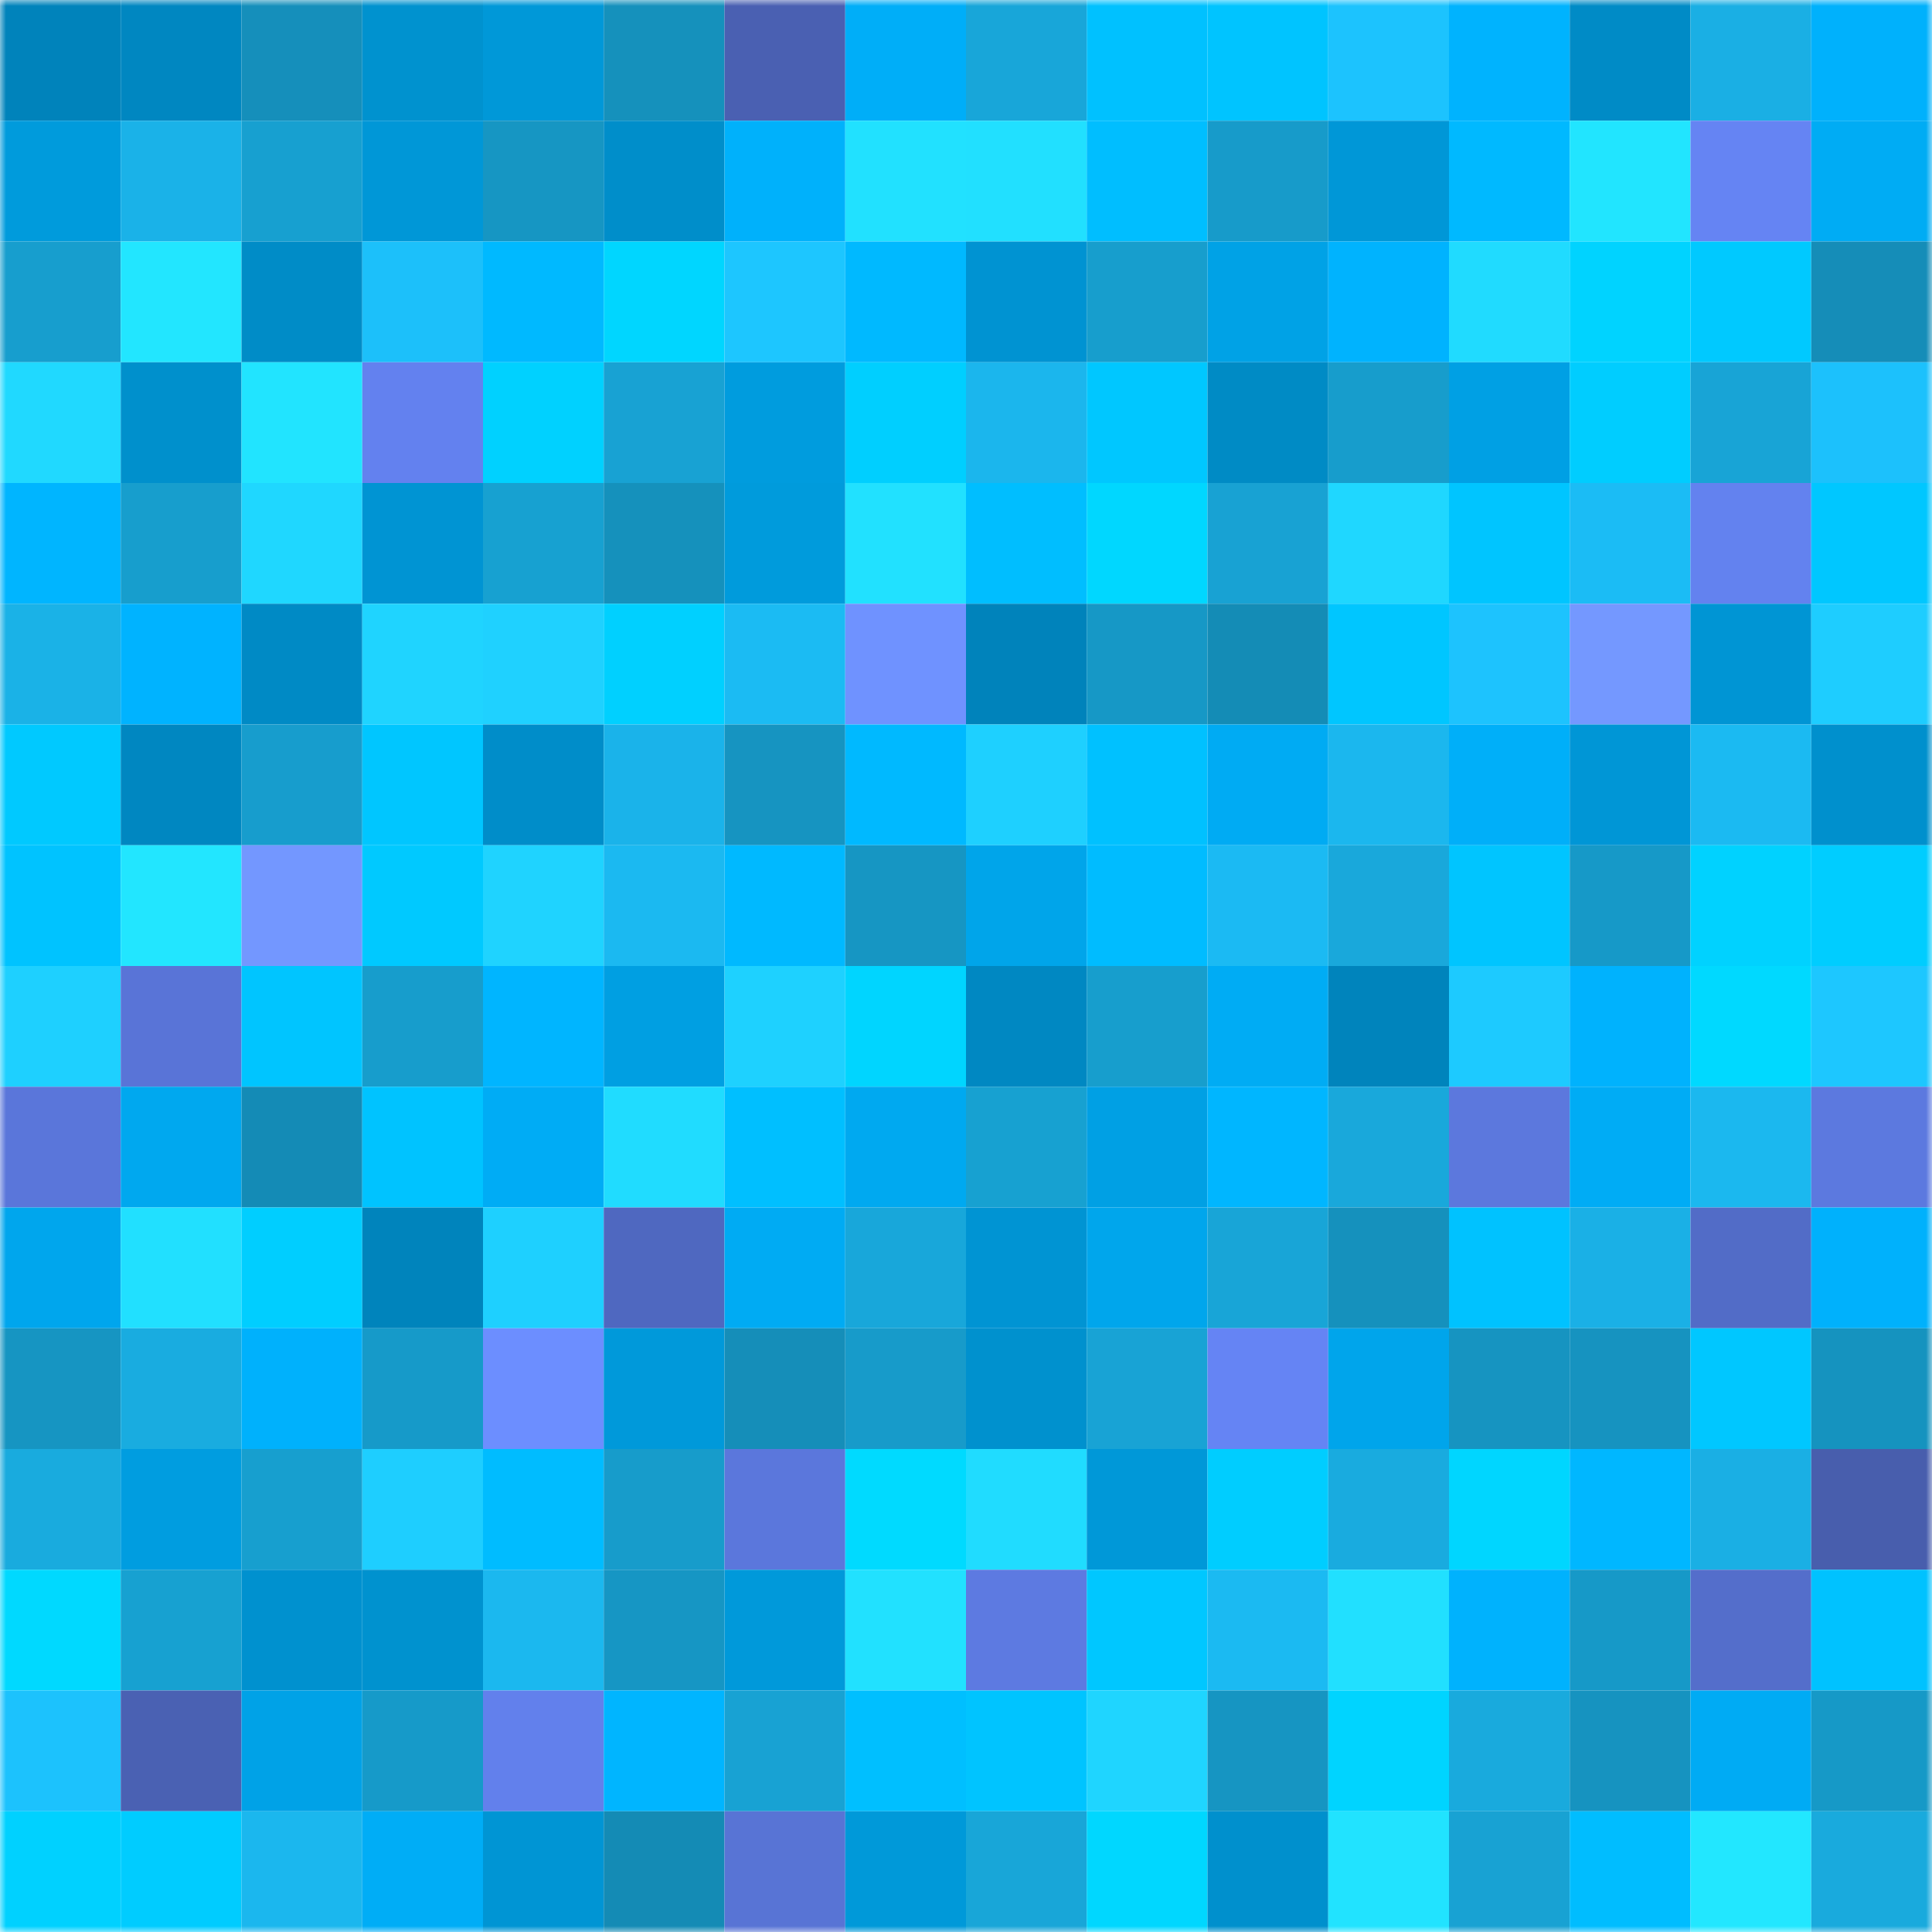 <svg viewBox="0 0 160 160" fill="none" role="img" xmlns="http://www.w3.org/2000/svg" width="240" height="240" name="ens%2Cjactravel.eth"><mask id="1915827439" mask-type="alpha" maskUnits="userSpaceOnUse" x="0" y="0" width="160" height="160"><rect width="160" height="160" fill="#FFFFFF"></rect></mask><g mask="url(#1915827439)"><rect x="0" y="0" width="10" height="10" fill="#0083bb"></rect><rect x="10" y="0" width="10" height="10" fill="#0087c1"></rect><rect x="20" y="0" width="10" height="10" fill="#158fbb"></rect><rect x="30" y="0" width="10" height="10" fill="#0092cf"></rect><rect x="40" y="0" width="10" height="10" fill="#0098d8"></rect><rect x="50" y="0" width="10" height="10" fill="#1591bc"></rect><rect x="60" y="0" width="10" height="10" fill="#4a60b2"></rect><rect x="70" y="0" width="10" height="10" fill="#00aef8"></rect><rect x="80" y="0" width="10" height="10" fill="#18a6d9"></rect><rect x="90" y="0" width="10" height="10" fill="#00c1ff"></rect><rect x="100" y="0" width="10" height="10" fill="#00c4ff"></rect><rect x="110" y="0" width="10" height="10" fill="#1cc3fe"></rect><rect x="120" y="0" width="10" height="10" fill="#00b3fe"></rect><rect x="130" y="0" width="10" height="10" fill="#008bc6"></rect><rect x="140" y="0" width="10" height="10" fill="#1aafe4"></rect><rect x="150" y="0" width="10" height="10" fill="#00b1fc"></rect><rect x="0" y="10" width="10" height="10" fill="#009bdc"></rect><rect x="10" y="10" width="10" height="10" fill="#1ab2e8"></rect><rect x="20" y="10" width="10" height="10" fill="#17a0d0"></rect><rect x="30" y="10" width="10" height="10" fill="#0097d7"></rect><rect x="40" y="10" width="10" height="10" fill="#1696c3"></rect><rect x="50" y="10" width="10" height="10" fill="#008eca"></rect><rect x="60" y="10" width="10" height="10" fill="#00b1fb"></rect><rect x="70" y="10" width="10" height="10" fill="#21e1ff"></rect><rect x="80" y="10" width="10" height="10" fill="#21e0ff"></rect><rect x="90" y="10" width="10" height="10" fill="#00beff"></rect><rect x="100" y="10" width="10" height="10" fill="#179bca"></rect><rect x="110" y="10" width="10" height="10" fill="#0097d7"></rect><rect x="120" y="10" width="10" height="10" fill="#00b9ff"></rect><rect x="130" y="10" width="10" height="10" fill="#21e5ff"></rect><rect x="140" y="10" width="10" height="10" fill="#6584f3"></rect><rect x="150" y="10" width="10" height="10" fill="#00acf4"></rect><rect x="0" y="20" width="10" height="10" fill="#179ece"></rect><rect x="10" y="20" width="10" height="10" fill="#22e6ff"></rect><rect x="20" y="20" width="10" height="10" fill="#008cc7"></rect><rect x="30" y="20" width="10" height="10" fill="#1cc0fa"></rect><rect x="40" y="20" width="10" height="10" fill="#00b9ff"></rect><rect x="50" y="20" width="10" height="10" fill="#00d6ff"></rect><rect x="60" y="20" width="10" height="10" fill="#1dc6ff"></rect><rect x="70" y="20" width="10" height="10" fill="#00b9ff"></rect><rect x="80" y="20" width="10" height="10" fill="#0093d2"></rect><rect x="90" y="20" width="10" height="10" fill="#179ecd"></rect><rect x="100" y="20" width="10" height="10" fill="#00a2e6"></rect><rect x="110" y="20" width="10" height="10" fill="#00b3fe"></rect><rect x="120" y="20" width="10" height="10" fill="#20dbff"></rect><rect x="130" y="20" width="10" height="10" fill="#00d3ff"></rect><rect x="140" y="20" width="10" height="10" fill="#00c9ff"></rect><rect x="150" y="20" width="10" height="10" fill="#158db8"></rect><rect x="0" y="30" width="10" height="10" fill="#20d9ff"></rect><rect x="10" y="30" width="10" height="10" fill="#0090cc"></rect><rect x="20" y="30" width="10" height="10" fill="#21e4ff"></rect><rect x="30" y="30" width="10" height="10" fill="#6381ef"></rect><rect x="40" y="30" width="10" height="10" fill="#00d1ff"></rect><rect x="50" y="30" width="10" height="10" fill="#18a2d3"></rect><rect x="60" y="30" width="10" height="10" fill="#009cde"></rect><rect x="70" y="30" width="10" height="10" fill="#00cfff"></rect><rect x="80" y="30" width="10" height="10" fill="#1bb6ed"></rect><rect x="90" y="30" width="10" height="10" fill="#00c7ff"></rect><rect x="100" y="30" width="10" height="10" fill="#008bc5"></rect><rect x="110" y="30" width="10" height="10" fill="#179dcc"></rect><rect x="120" y="30" width="10" height="10" fill="#00a0e4"></rect><rect x="130" y="30" width="10" height="10" fill="#00cdff"></rect><rect x="140" y="30" width="10" height="10" fill="#18a4d6"></rect><rect x="150" y="30" width="10" height="10" fill="#1cc1fc"></rect><rect x="0" y="40" width="10" height="10" fill="#00b5ff"></rect><rect x="10" y="40" width="10" height="10" fill="#179ecd"></rect><rect x="20" y="40" width="10" height="10" fill="#1fd7ff"></rect><rect x="30" y="40" width="10" height="10" fill="#0094d3"></rect><rect x="40" y="40" width="10" height="10" fill="#17a1d1"></rect><rect x="50" y="40" width="10" height="10" fill="#1591bc"></rect><rect x="60" y="40" width="10" height="10" fill="#009bdc"></rect><rect x="70" y="40" width="10" height="10" fill="#21e1ff"></rect><rect x="80" y="40" width="10" height="10" fill="#00beff"></rect><rect x="90" y="40" width="10" height="10" fill="#00d7ff"></rect><rect x="100" y="40" width="10" height="10" fill="#18a2d3"></rect><rect x="110" y="40" width="10" height="10" fill="#1fd7ff"></rect><rect x="120" y="40" width="10" height="10" fill="#00c5ff"></rect><rect x="130" y="40" width="10" height="10" fill="#1bbcf5"></rect><rect x="140" y="40" width="10" height="10" fill="#6382ef"></rect><rect x="150" y="40" width="10" height="10" fill="#00c7ff"></rect><rect x="0" y="50" width="10" height="10" fill="#1ab2e7"></rect><rect x="10" y="50" width="10" height="10" fill="#00b3ff"></rect><rect x="20" y="50" width="10" height="10" fill="#008ac5"></rect><rect x="30" y="50" width="10" height="10" fill="#1fd4ff"></rect><rect x="40" y="50" width="10" height="10" fill="#1fd1ff"></rect><rect x="50" y="50" width="10" height="10" fill="#00d0ff"></rect><rect x="60" y="50" width="10" height="10" fill="#1bbbf3"></rect><rect x="70" y="50" width="10" height="10" fill="#6f92ff"></rect><rect x="80" y="50" width="10" height="10" fill="#0083bb"></rect><rect x="90" y="50" width="10" height="10" fill="#1698c6"></rect><rect x="100" y="50" width="10" height="10" fill="#148cb6"></rect><rect x="110" y="50" width="10" height="10" fill="#00c6ff"></rect><rect x="120" y="50" width="10" height="10" fill="#1dc3fe"></rect><rect x="130" y="50" width="10" height="10" fill="#7498ff"></rect><rect x="140" y="50" width="10" height="10" fill="#0095d4"></rect><rect x="150" y="50" width="10" height="10" fill="#1ecdff"></rect><rect x="0" y="60" width="10" height="10" fill="#00c9ff"></rect><rect x="10" y="60" width="10" height="10" fill="#0087c1"></rect><rect x="20" y="60" width="10" height="10" fill="#179dcd"></rect><rect x="30" y="60" width="10" height="10" fill="#00c6ff"></rect><rect x="40" y="60" width="10" height="10" fill="#008dc9"></rect><rect x="50" y="60" width="10" height="10" fill="#1ab3ea"></rect><rect x="60" y="60" width="10" height="10" fill="#1694c1"></rect><rect x="70" y="60" width="10" height="10" fill="#00b9ff"></rect><rect x="80" y="60" width="10" height="10" fill="#1ed0ff"></rect><rect x="90" y="60" width="10" height="10" fill="#00c1ff"></rect><rect x="100" y="60" width="10" height="10" fill="#00abf3"></rect><rect x="110" y="60" width="10" height="10" fill="#1bb7ee"></rect><rect x="120" y="60" width="10" height="10" fill="#00aff9"></rect><rect x="130" y="60" width="10" height="10" fill="#0096d6"></rect><rect x="140" y="60" width="10" height="10" fill="#1bbaf2"></rect><rect x="150" y="60" width="10" height="10" fill="#0090cd"></rect><rect x="0" y="70" width="10" height="10" fill="#00c3ff"></rect><rect x="10" y="70" width="10" height="10" fill="#22e6ff"></rect><rect x="20" y="70" width="10" height="10" fill="#7397ff"></rect><rect x="30" y="70" width="10" height="10" fill="#00c9ff"></rect><rect x="40" y="70" width="10" height="10" fill="#1fd3ff"></rect><rect x="50" y="70" width="10" height="10" fill="#1bb9f1"></rect><rect x="60" y="70" width="10" height="10" fill="#00b9ff"></rect><rect x="70" y="70" width="10" height="10" fill="#1696c3"></rect><rect x="80" y="70" width="10" height="10" fill="#00a5ea"></rect><rect x="90" y="70" width="10" height="10" fill="#00bcff"></rect><rect x="100" y="70" width="10" height="10" fill="#1bbaf3"></rect><rect x="110" y="70" width="10" height="10" fill="#19a8db"></rect><rect x="120" y="70" width="10" height="10" fill="#00c5ff"></rect><rect x="130" y="70" width="10" height="10" fill="#1699c8"></rect><rect x="140" y="70" width="10" height="10" fill="#00d2ff"></rect><rect x="150" y="70" width="10" height="10" fill="#00cdff"></rect><rect x="0" y="80" width="10" height="10" fill="#1ed0ff"></rect><rect x="10" y="80" width="10" height="10" fill="#5974d7"></rect><rect x="20" y="80" width="10" height="10" fill="#00c5ff"></rect><rect x="30" y="80" width="10" height="10" fill="#179dcc"></rect><rect x="40" y="80" width="10" height="10" fill="#00b5ff"></rect><rect x="50" y="80" width="10" height="10" fill="#009fe2"></rect><rect x="60" y="80" width="10" height="10" fill="#1ed1ff"></rect><rect x="70" y="80" width="10" height="10" fill="#00d5ff"></rect><rect x="80" y="80" width="10" height="10" fill="#0088c2"></rect><rect x="90" y="80" width="10" height="10" fill="#179ecd"></rect><rect x="100" y="80" width="10" height="10" fill="#00acf4"></rect><rect x="110" y="80" width="10" height="10" fill="#0084bc"></rect><rect x="120" y="80" width="10" height="10" fill="#1dcaff"></rect><rect x="130" y="80" width="10" height="10" fill="#00b2fd"></rect><rect x="140" y="80" width="10" height="10" fill="#00d9ff"></rect><rect x="150" y="80" width="10" height="10" fill="#1dc7ff"></rect><rect x="0" y="90" width="10" height="10" fill="#5a76da"></rect><rect x="10" y="90" width="10" height="10" fill="#00a8ef"></rect><rect x="20" y="90" width="10" height="10" fill="#148bb6"></rect><rect x="30" y="90" width="10" height="10" fill="#00c3ff"></rect><rect x="40" y="90" width="10" height="10" fill="#00acf5"></rect><rect x="50" y="90" width="10" height="10" fill="#20dcff"></rect><rect x="60" y="90" width="10" height="10" fill="#00bfff"></rect><rect x="70" y="90" width="10" height="10" fill="#00a9f0"></rect><rect x="80" y="90" width="10" height="10" fill="#17a1d1"></rect><rect x="90" y="90" width="10" height="10" fill="#00a0e4"></rect><rect x="100" y="90" width="10" height="10" fill="#00b6ff"></rect><rect x="110" y="90" width="10" height="10" fill="#19a8db"></rect><rect x="120" y="90" width="10" height="10" fill="#5c78dd"></rect><rect x="130" y="90" width="10" height="10" fill="#00acf5"></rect><rect x="140" y="90" width="10" height="10" fill="#1bb8ef"></rect><rect x="150" y="90" width="10" height="10" fill="#5c79df"></rect><rect x="0" y="100" width="10" height="10" fill="#00a6ed"></rect><rect x="10" y="100" width="10" height="10" fill="#21e0ff"></rect><rect x="20" y="100" width="10" height="10" fill="#00ceff"></rect><rect x="30" y="100" width="10" height="10" fill="#0084bc"></rect><rect x="40" y="100" width="10" height="10" fill="#1ed0ff"></rect><rect x="50" y="100" width="10" height="10" fill="#4f68c0"></rect><rect x="60" y="100" width="10" height="10" fill="#00abf3"></rect><rect x="70" y="100" width="10" height="10" fill="#18a7da"></rect><rect x="80" y="100" width="10" height="10" fill="#0094d3"></rect><rect x="90" y="100" width="10" height="10" fill="#00a6ec"></rect><rect x="100" y="100" width="10" height="10" fill="#18a5d7"></rect><rect x="110" y="100" width="10" height="10" fill="#1591bd"></rect><rect x="120" y="100" width="10" height="10" fill="#00c2ff"></rect><rect x="130" y="100" width="10" height="10" fill="#1ab0e6"></rect><rect x="140" y="100" width="10" height="10" fill="#526cc7"></rect><rect x="150" y="100" width="10" height="10" fill="#00b1fc"></rect><rect x="0" y="110" width="10" height="10" fill="#1695c2"></rect><rect x="10" y="110" width="10" height="10" fill="#19ace0"></rect><rect x="20" y="110" width="10" height="10" fill="#00b1fc"></rect><rect x="30" y="110" width="10" height="10" fill="#169ac9"></rect><rect x="40" y="110" width="10" height="10" fill="#6c8eff"></rect><rect x="50" y="110" width="10" height="10" fill="#0099da"></rect><rect x="60" y="110" width="10" height="10" fill="#158eb9"></rect><rect x="70" y="110" width="10" height="10" fill="#179bca"></rect><rect x="80" y="110" width="10" height="10" fill="#0091ce"></rect><rect x="90" y="110" width="10" height="10" fill="#18a3d5"></rect><rect x="100" y="110" width="10" height="10" fill="#6584f4"></rect><rect x="110" y="110" width="10" height="10" fill="#00a5eb"></rect><rect x="120" y="110" width="10" height="10" fill="#1694c1"></rect><rect x="130" y="110" width="10" height="10" fill="#1693c0"></rect><rect x="140" y="110" width="10" height="10" fill="#00c7ff"></rect><rect x="150" y="110" width="10" height="10" fill="#1593bf"></rect><rect x="0" y="120" width="10" height="10" fill="#19abde"></rect><rect x="10" y="120" width="10" height="10" fill="#009de0"></rect><rect x="20" y="120" width="10" height="10" fill="#179fcf"></rect><rect x="30" y="120" width="10" height="10" fill="#1eceff"></rect><rect x="40" y="120" width="10" height="10" fill="#00bcff"></rect><rect x="50" y="120" width="10" height="10" fill="#179ccb"></rect><rect x="60" y="120" width="10" height="10" fill="#5b77dc"></rect><rect x="70" y="120" width="10" height="10" fill="#00daff"></rect><rect x="80" y="120" width="10" height="10" fill="#20dcff"></rect><rect x="90" y="120" width="10" height="10" fill="#0098d8"></rect><rect x="100" y="120" width="10" height="10" fill="#00cdff"></rect><rect x="110" y="120" width="10" height="10" fill="#19abdf"></rect><rect x="120" y="120" width="10" height="10" fill="#00d6ff"></rect><rect x="130" y="120" width="10" height="10" fill="#00b7ff"></rect><rect x="140" y="120" width="10" height="10" fill="#1aafe4"></rect><rect x="150" y="120" width="10" height="10" fill="#485ead"></rect><rect x="0" y="130" width="10" height="10" fill="#00d9ff"></rect><rect x="10" y="130" width="10" height="10" fill="#17a1d1"></rect><rect x="20" y="130" width="10" height="10" fill="#0091cf"></rect><rect x="30" y="130" width="10" height="10" fill="#0092cf"></rect><rect x="40" y="130" width="10" height="10" fill="#1bb8ef"></rect><rect x="50" y="130" width="10" height="10" fill="#1696c4"></rect><rect x="60" y="130" width="10" height="10" fill="#0099da"></rect><rect x="70" y="130" width="10" height="10" fill="#21e1ff"></rect><rect x="80" y="130" width="10" height="10" fill="#5d7ae1"></rect><rect x="90" y="130" width="10" height="10" fill="#00c7ff"></rect><rect x="100" y="130" width="10" height="10" fill="#1bbaf2"></rect><rect x="110" y="130" width="10" height="10" fill="#21e0ff"></rect><rect x="120" y="130" width="10" height="10" fill="#00b2fd"></rect><rect x="130" y="130" width="10" height="10" fill="#1699c8"></rect><rect x="140" y="130" width="10" height="10" fill="#546ecb"></rect><rect x="150" y="130" width="10" height="10" fill="#00c2ff"></rect><rect x="0" y="140" width="10" height="10" fill="#1cc2fd"></rect><rect x="10" y="140" width="10" height="10" fill="#4a61b3"></rect><rect x="20" y="140" width="10" height="10" fill="#00a2e7"></rect><rect x="30" y="140" width="10" height="10" fill="#169ac9"></rect><rect x="40" y="140" width="10" height="10" fill="#6280ec"></rect><rect x="50" y="140" width="10" height="10" fill="#00b5ff"></rect><rect x="60" y="140" width="10" height="10" fill="#18a2d3"></rect><rect x="70" y="140" width="10" height="10" fill="#00bfff"></rect><rect x="80" y="140" width="10" height="10" fill="#00c4ff"></rect><rect x="90" y="140" width="10" height="10" fill="#1fd5ff"></rect><rect x="100" y="140" width="10" height="10" fill="#1695c2"></rect><rect x="110" y="140" width="10" height="10" fill="#00d4ff"></rect><rect x="120" y="140" width="10" height="10" fill="#19aadd"></rect><rect x="130" y="140" width="10" height="10" fill="#1693c0"></rect><rect x="140" y="140" width="10" height="10" fill="#00abf4"></rect><rect x="150" y="140" width="10" height="10" fill="#1699c7"></rect><rect x="0" y="150" width="10" height="10" fill="#00d1ff"></rect><rect x="10" y="150" width="10" height="10" fill="#00ccff"></rect><rect x="20" y="150" width="10" height="10" fill="#1bb7ee"></rect><rect x="30" y="150" width="10" height="10" fill="#00adf6"></rect><rect x="40" y="150" width="10" height="10" fill="#0095d4"></rect><rect x="50" y="150" width="10" height="10" fill="#148bb5"></rect><rect x="60" y="150" width="10" height="10" fill="#5874d5"></rect><rect x="70" y="150" width="10" height="10" fill="#0099d9"></rect><rect x="80" y="150" width="10" height="10" fill="#18a6d8"></rect><rect x="90" y="150" width="10" height="10" fill="#00d7ff"></rect><rect x="100" y="150" width="10" height="10" fill="#0090cd"></rect><rect x="110" y="150" width="10" height="10" fill="#21e3ff"></rect><rect x="120" y="150" width="10" height="10" fill="#18a2d3"></rect><rect x="130" y="150" width="10" height="10" fill="#00bdff"></rect><rect x="140" y="150" width="10" height="10" fill="#22e7ff"></rect><rect x="150" y="150" width="10" height="10" fill="#19aadd"></rect></g></svg>